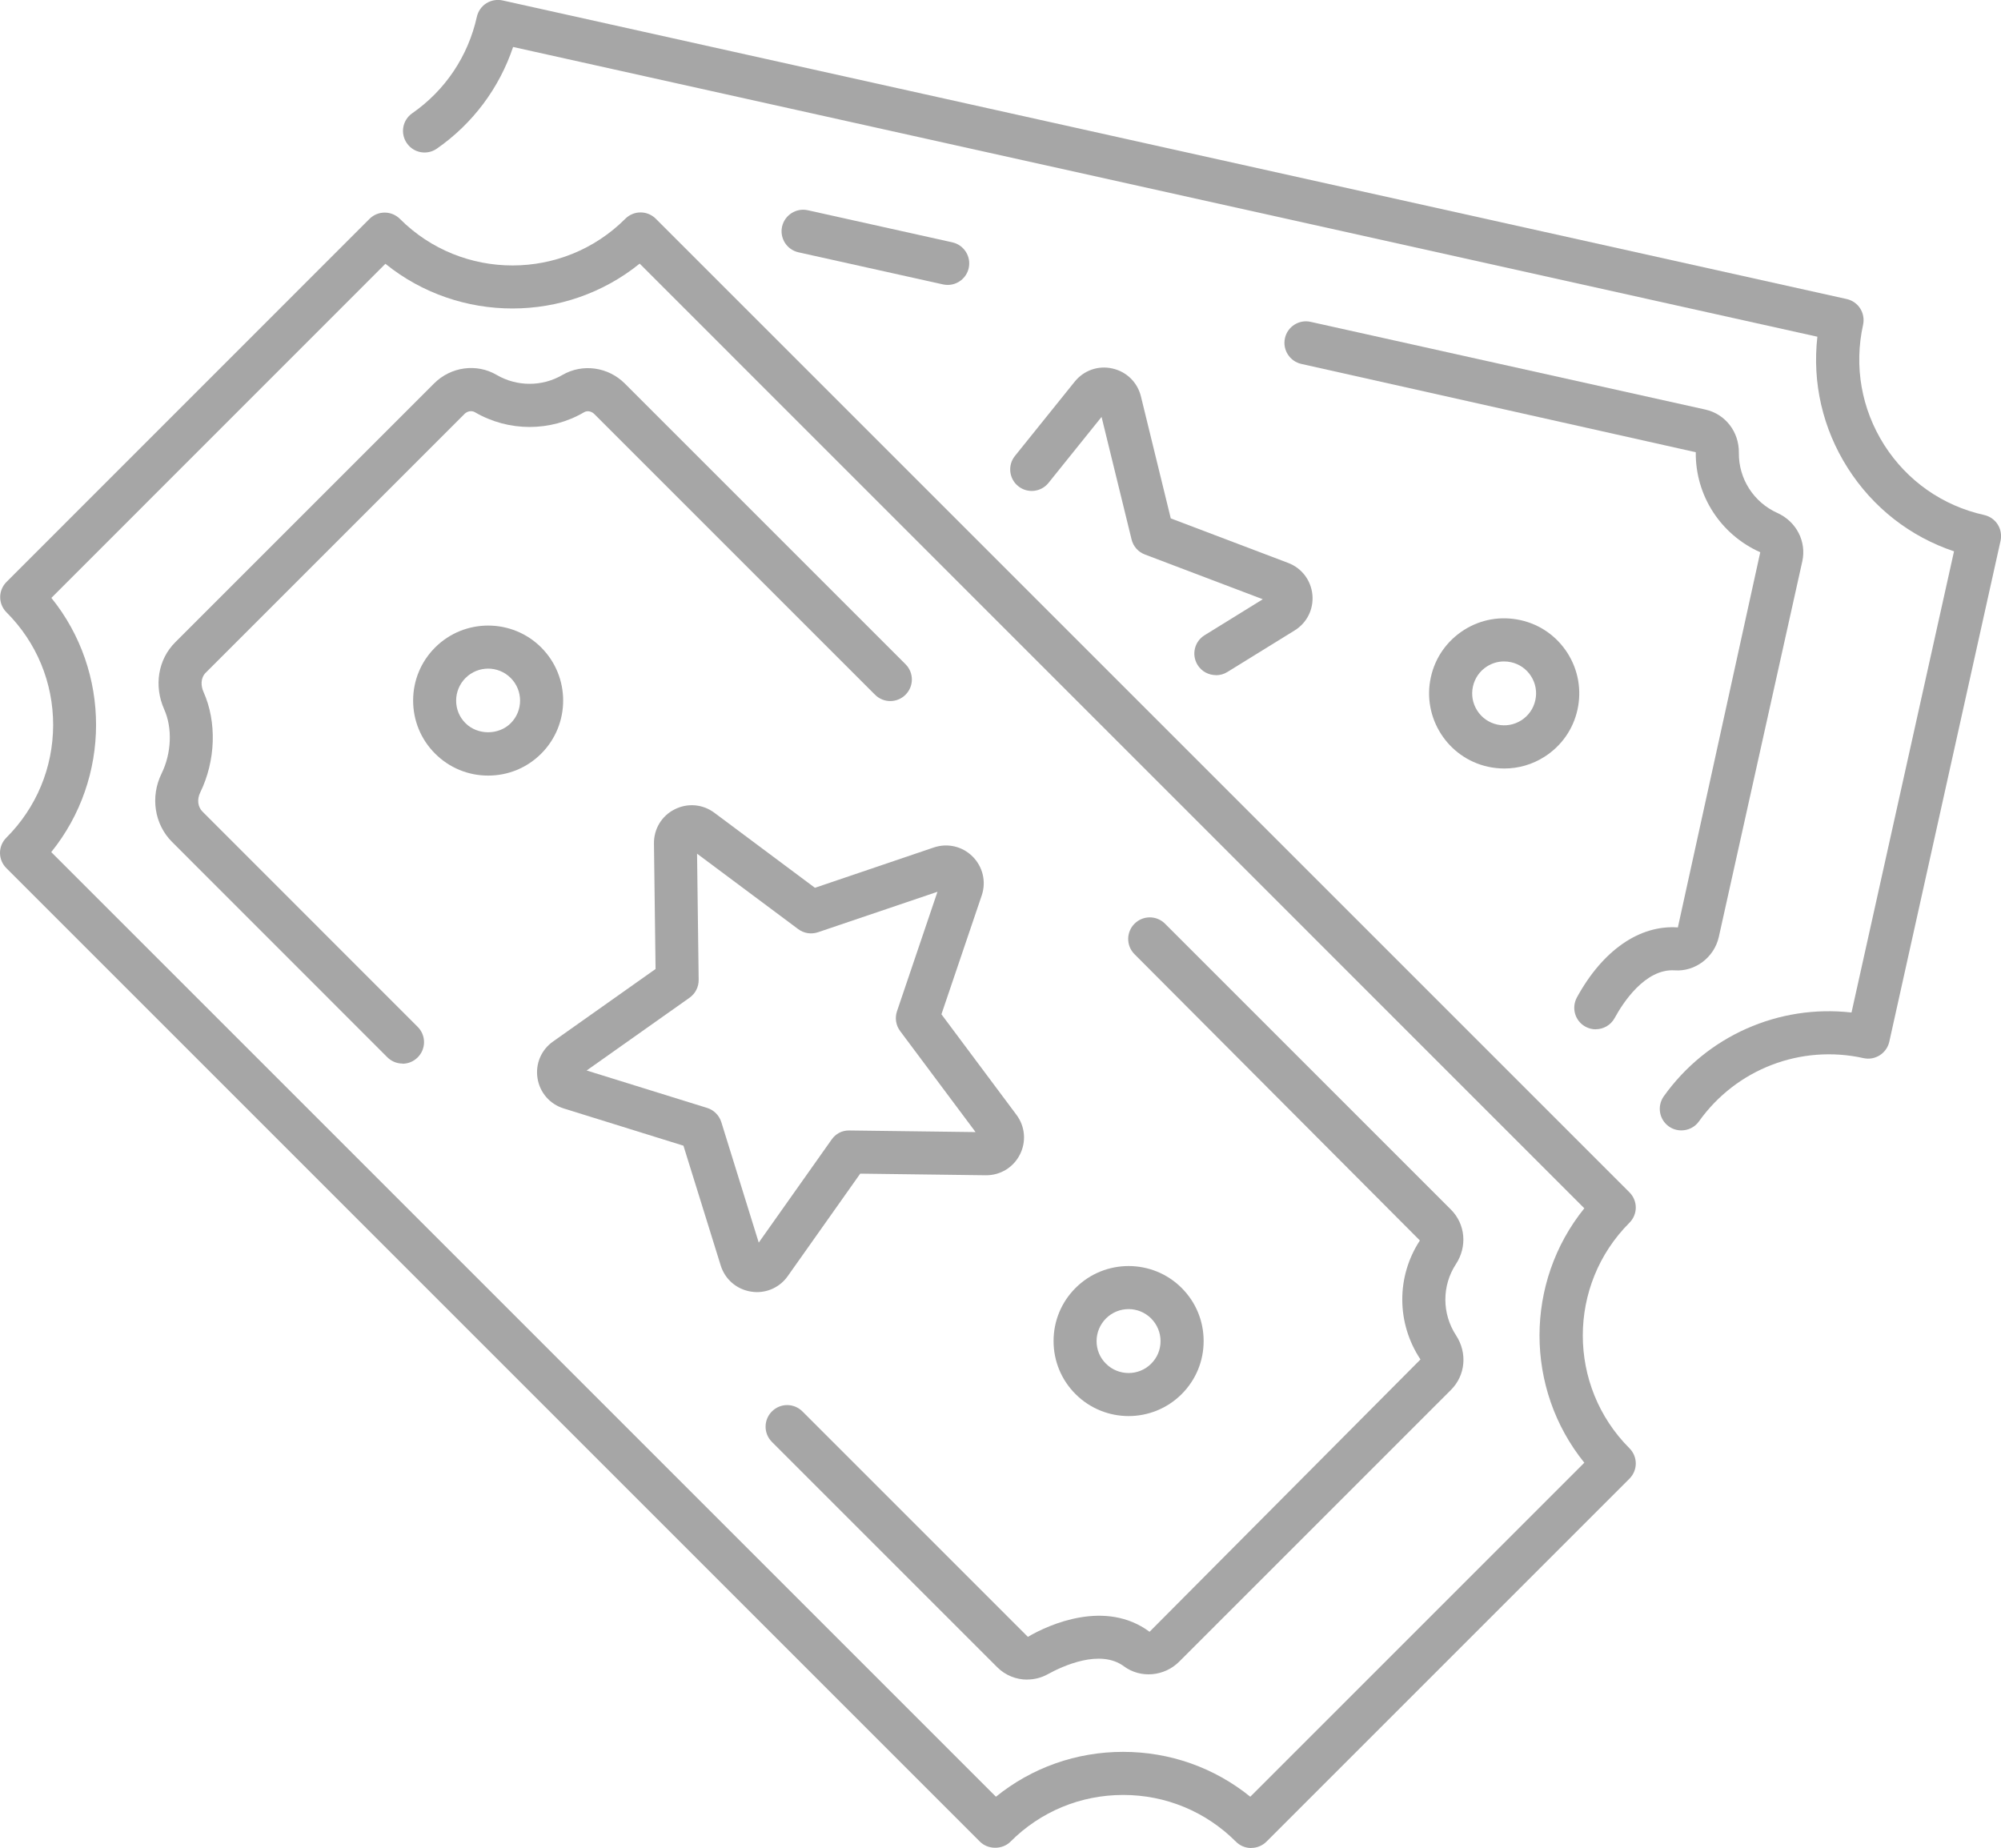 <?xml version="1.0" encoding="UTF-8"?> <svg xmlns="http://www.w3.org/2000/svg" id="_Слой_2" data-name="Слой 2" viewBox="0 0 236.8 218.71"> <defs> <style> .cls-1 { fill: #a6a6a6; } </style> </defs> <g id="_лой_1" data-name="‘лой_1"> <g> <g> <path class="cls-1" d="m89.58,152.92c-.23,0-.47-.02-.71-.06-1.7-.27-3.07-1.45-3.58-3.09l-4.41-14.18-14.18-4.41c-1.64-.51-2.82-1.88-3.09-3.57-.27-1.7.44-3.37,1.84-4.35l12.13-8.58-.19-14.85c-.02-1.72.91-3.27,2.44-4.04,1.53-.78,3.33-.63,4.71.4l11.9,8.88,14.06-4.77c1.63-.55,3.39-.14,4.6,1.07,1.21,1.21,1.63,2.98,1.08,4.6l-4.77,14.07,8.88,11.9c1.03,1.38,1.18,3.18.4,4.71-.77,1.51-2.29,2.44-3.98,2.44h-.06l-14.85-.19-8.58,12.13c-.85,1.2-2.2,1.89-3.64,1.89Zm.58-4.66h.02-.02Zm-20.74-21.57l14.26,4.43c.8.25,1.43.88,1.68,1.68l4.43,14.26,8.62-12.19c.48-.69,1.23-1.1,2.11-1.08l14.93.19-8.93-11.96c-.5-.67-.64-1.55-.37-2.34l4.79-14.14-14.14,4.79c-.8.27-1.67.13-2.34-.37l-11.97-8.93.19,14.93c.01.84-.39,1.63-1.08,2.12l-12.19,8.62Z"></path> <path class="cls-1" d="m133.56,167.59c-2.27,0-4.55-.87-6.28-2.6-1.68-1.68-2.6-3.91-2.6-6.28s.92-4.6,2.6-6.28c3.46-3.46,9.1-3.46,12.56,0,1.68,1.68,2.6,3.91,2.6,6.28s-.92,4.6-2.6,6.28h0c-1.73,1.73-4.01,2.6-6.28,2.6Zm0-12.66c-.97,0-1.94.37-2.68,1.11-.71.72-1.11,1.67-1.11,2.68s.39,1.96,1.11,2.67c1.47,1.47,3.88,1.48,5.35,0h0c.72-.71,1.11-1.66,1.11-2.67s-.4-1.96-1.11-2.68c-.74-.74-1.71-1.11-2.67-1.11Z"></path> <path class="cls-1" d="m57.77,91.79c-2.37,0-4.6-.92-6.28-2.6-1.68-1.68-2.6-3.91-2.6-6.28s.92-4.6,2.6-6.28c3.46-3.46,9.1-3.46,12.56,0,3.46,3.46,3.46,9.1,0,12.56-1.68,1.68-3.91,2.6-6.28,2.6Zm0-12.66c-.97,0-1.94.37-2.68,1.11-.71.71-1.11,1.67-1.11,2.68s.39,1.96,1.11,2.67c1.43,1.43,3.92,1.43,5.35,0,1.48-1.48,1.47-3.88,0-5.35-.74-.74-1.71-1.11-2.67-1.11Z"></path> <path class="cls-1" d="m148.06,218.71h0c-.68,0-1.32-.27-1.8-.75-3.56-3.56-8.3-5.53-13.34-5.53s-9.78,1.96-13.34,5.53c-.96.96-2.65.96-3.61,0L.75,102.74c-.48-.48-.75-1.13-.75-1.8s.27-1.32.75-1.8c3.57-3.57,5.53-8.3,5.54-13.34,0-5.04-1.96-9.77-5.52-13.33-.48-.48-.75-1.13-.75-1.8s.27-1.32.75-1.8L43.72,25.91c1-1,2.61-1,3.61,0,7.35,7.35,19.31,7.34,26.67-.02,1-1,2.61-1,3.61,0l115.22,115.22c.48.48.75,1.13.75,1.8s-.27,1.32-.75,1.8c-7.36,7.36-7.36,19.33,0,26.69.48.48.75,1.13.75,1.8s-.27,1.32-.75,1.8l-42.95,42.95c-.48.48-1.13.75-1.8.75ZM6.06,100.84l111.8,111.8c4.25-3.44,9.51-5.31,15.05-5.31s10.8,1.87,15.05,5.31l39.53-39.53c-7.07-8.75-7.07-21.36,0-30.11L75.7,31.2c-8.75,7.07-21.35,7.08-30.09.02L6.08,70.76c7.06,8.74,7.05,21.34-.02,30.09Z"></path> <path class="cls-1" d="m121.56,198.78c-1.29,0-2.58-.5-3.53-1.45l-26.68-26.68c-1-1-1-2.61,0-3.61,1-1,2.61-1,3.61,0l26.68,26.68c2.51-1.48,9.2-4.46,14.4-.6l32.06-32.23c-2.86-4.31-2.86-9.82-.07-14.08l-33.77-33.88c-1-1-1-2.61,0-3.61,1-1,2.61-1,3.61,0l33.83,33.83c1.72,1.72,1.96,4.37.6,6.45-1.68,2.56-1.67,5.87.01,8.44,1.36,2.08,1.12,4.73-.6,6.45l-32.17,32.17c-1.76,1.76-4.57,2-6.53.55-2.81-2.09-7.25-.04-9.03.94-.76.42-1.59.62-2.41.62Z"></path> <path class="cls-1" d="m47.63,125.87c-.65,0-1.3-.25-1.8-.75l-25.47-25.48c-2.09-2.09-2.59-5.34-1.24-8.09,1.18-2.41,1.3-5.39.31-7.6-1.24-2.79-.73-5.91,1.32-7.95l30.62-30.62c1.98-1.98,5.03-2.4,7.4-1.01,2.4,1.4,5.38,1.41,7.78.01,2.37-1.38,5.41-.97,7.39,1.01l33.22,33.22c1,1,1,2.61,0,3.61-1,1-2.61,1-3.61,0l-33.22-33.22c-.34-.34-.85-.43-1.21-.21-3.98,2.33-8.94,2.32-12.93-.01-.37-.21-.88-.13-1.22.21l-30.62,30.62c-.65.65-.57,1.6-.27,2.27,1.6,3.58,1.45,8.15-.39,11.92-.39.81-.29,1.69.27,2.25l25.47,25.48c1,1,1,2.61,0,3.61-.5.5-1.15.75-1.8.75Z"></path> </g> <g> <path class="cls-1" d="m143.89,79.9c-.85,0-1.69-.43-2.17-1.21-.74-1.2-.37-2.77.83-3.51l6.89-4.26-13.96-5.3c-.79-.3-1.37-.96-1.57-1.78l-3.55-14.5-6.28,7.81c-.88,1.1-2.49,1.27-3.58.39-1.1-.88-1.27-2.49-.39-3.58l7.07-8.79c1.08-1.34,2.79-1.94,4.46-1.56,1.68.37,2.97,1.64,3.38,3.31l3.53,14.43,13.89,5.27c1.61.61,2.7,2.05,2.87,3.76.16,1.71-.64,3.33-2.1,4.23l-7.96,4.92c-.42.26-.88.38-1.34.38Z"></path> <path class="cls-1" d="m178.02,90.95c-.65,0-1.3-.07-1.94-.21-4.78-1.06-7.81-5.82-6.75-10.6.51-2.32,1.9-4.29,3.9-5.57,2-1.28,4.38-1.69,6.7-1.18,2.32.51,4.29,1.9,5.57,3.9,1.27,2,1.69,4.38,1.18,6.7h0c-.51,2.32-1.9,4.29-3.9,5.57-1.44.92-3.08,1.39-4.75,1.39Zm-.03-12.67c-.71,0-1.41.2-2.02.59-.85.54-1.44,1.38-1.66,2.37-.22.99-.04,2,.5,2.85.54.85,1.38,1.44,2.37,1.66.99.22,2,.04,2.85-.5.85-.54,1.44-1.38,1.66-2.37h0c.22-.99.04-2-.5-2.85-.54-.85-1.38-1.44-2.37-1.66-.28-.06-.55-.09-.83-.09Z"></path> <path class="cls-1" d="m198.97,133.78c-.51,0-1.03-.15-1.48-.47-1.15-.82-1.41-2.41-.6-3.56,5.1-7.16,13.61-10.9,22.22-9.92l12.13-54.58c-5.19-1.74-9.59-5.17-12.57-9.85-2.98-4.68-4.22-10.12-3.6-15.55L60.72,5.56c-1.63,4.86-4.77,9.07-9.02,12.03-1.16.81-2.75.52-3.55-.64-.81-1.16-.52-2.75.64-3.55,3.9-2.71,6.61-6.76,7.64-11.41.15-.66.55-1.24,1.12-1.6.57-.36,1.26-.48,1.92-.34l159.07,35.34c.66.15,1.24.55,1.6,1.12.36.57.48,1.26.34,1.92-1.09,4.92-.2,9.97,2.5,14.23,2.71,4.25,6.91,7.2,11.83,8.29.66.15,1.24.55,1.6,1.12.36.57.48,1.26.34,1.92l-13.17,59.3c-.31,1.37-1.67,2.24-3.04,1.94-7.43-1.65-15.07,1.29-19.48,7.48-.5.7-1.28,1.07-2.08,1.07Z"></path> <path class="cls-1" d="m188.85,121.82c-.41,0-.83-.1-1.22-.31-1.24-.67-1.69-2.22-1.02-3.46,3.05-5.59,7.43-8.61,11.95-8.29l9.75-44.4c-4.72-2.11-7.69-6.75-7.63-11.84l-46.68-10.45c-1.37-.31-2.24-1.67-1.94-3.04.3-1.37,1.66-2.25,3.04-1.94l46.71,10.38c2.37.53,4,2.63,3.97,5.12-.04,3.06,1.75,5.85,4.54,7.11,2.27,1.02,3.49,3.39,2.96,5.76l-9.87,44.41c-.54,2.44-2.81,4.14-5.22,3.97-3.5-.23-6.14,3.86-7.11,5.64-.46.85-1.34,1.33-2.24,1.33Z"></path> <path class="cls-1" d="m112.16,33.72c-.18,0-.37-.02-.56-.06l-17.11-3.8c-1.38-.31-2.24-1.67-1.94-3.04.31-1.37,1.67-2.24,3.04-1.94l17.11,3.8c1.38.31,2.24,1.67,1.94,3.04-.26,1.19-1.32,2-2.49,2Z"></path> </g> </g> </g> </svg> 